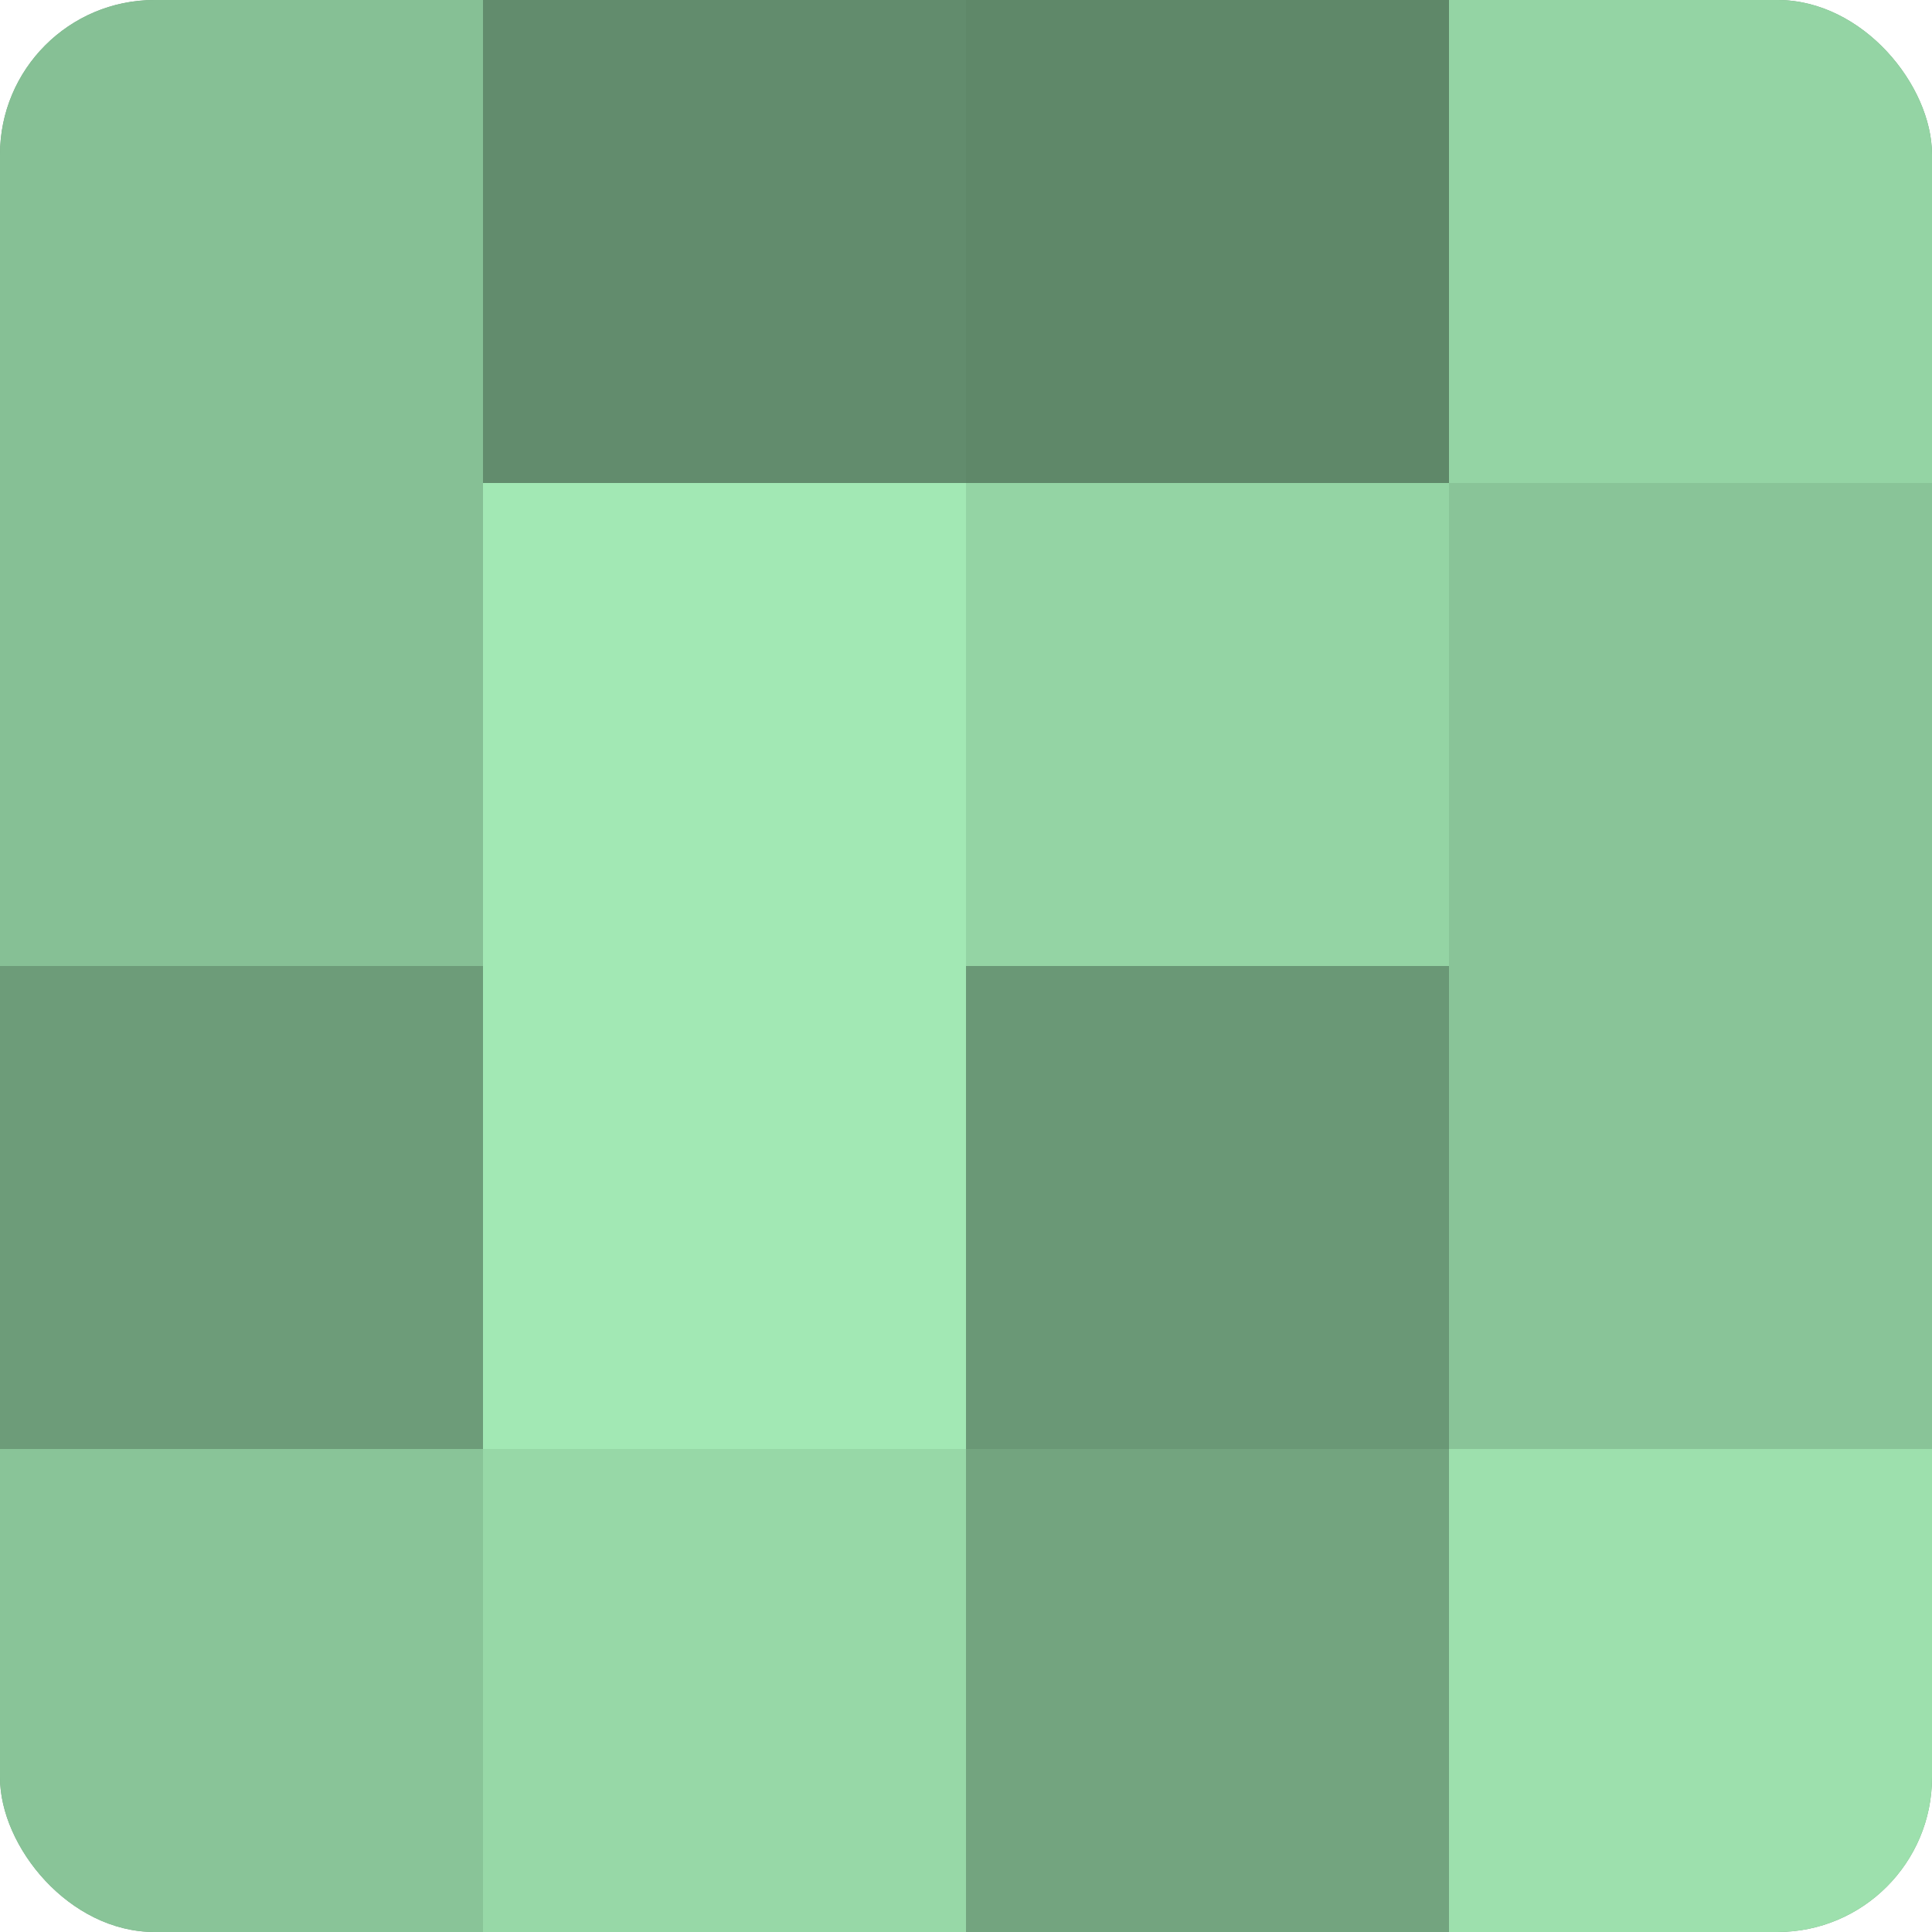<?xml version="1.0" encoding="UTF-8"?>
<svg xmlns="http://www.w3.org/2000/svg" width="60" height="60" viewBox="0 0 100 100" preserveAspectRatio="xMidYMid meet"><defs><clipPath id="c" width="100" height="100"><rect width="100" height="100" rx="8" ry="8"/></clipPath></defs><g clip-path="url(#c)"><rect width="100" height="100" fill="#70a07c"/><rect width="25" height="25" fill="#86c095"/><rect y="25" width="25" height="25" fill="#86c095"/><rect y="50" width="25" height="25" fill="#6d9c79"/><rect y="75" width="25" height="25" fill="#89c498"/><rect x="25" width="25" height="25" fill="#628c6d"/><rect x="25" y="25" width="25" height="25" fill="#a2e8b4"/><rect x="25" y="50" width="25" height="25" fill="#a2e8b4"/><rect x="25" y="75" width="25" height="25" fill="#97d8a7"/><rect x="50" width="25" height="25" fill="#5f8869"/><rect x="50" y="25" width="25" height="25" fill="#94d4a4"/><rect x="50" y="50" width="25" height="25" fill="#6a9876"/><rect x="50" y="75" width="25" height="25" fill="#73a47f"/><rect x="75" width="25" height="25" fill="#94d4a4"/><rect x="75" y="25" width="25" height="25" fill="#89c498"/><rect x="75" y="50" width="25" height="25" fill="#89c498"/><rect x="75" y="75" width="25" height="25" fill="#9de0ad"/></g></svg>
